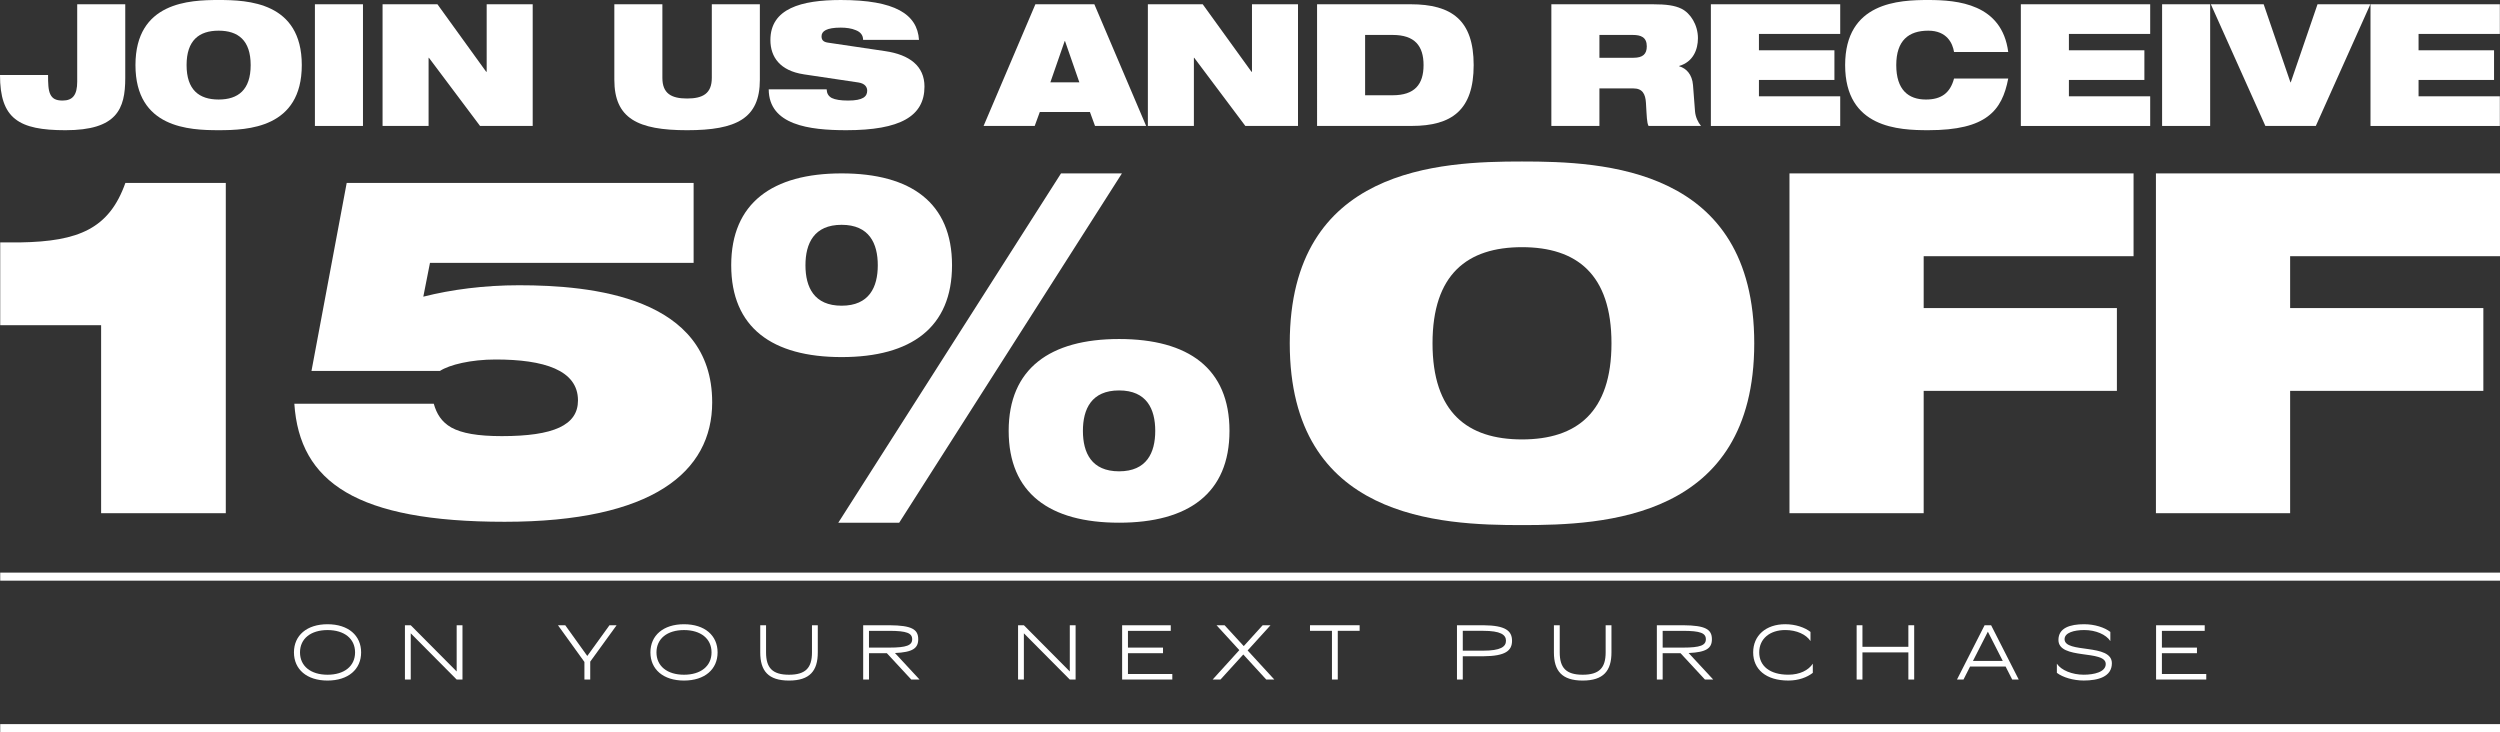 <svg xmlns="http://www.w3.org/2000/svg" id="Capa_2" viewBox="0 0 1552.66 454.72"><rect x="0" y="0" width="1552.66" height="454.72" fill="#333333" stroke="none"/><defs><style>      .cls-1 {        fill: #fff;      }      .cls-2 {        fill: none;        stroke: #fff;        stroke-miterlimit: 10;        stroke-width: 5px;      }    </style></defs><g id="Capa_1-2" data-name="Capa_1"><g><path class="cls-1" d="M47.94,2.65h29.85v45.83c0,19.26-5.19,32.39-37.15,32.39C11.64,80.86,0,73.77,0,46.57h29.85c0,5.29.11,9.31,1.38,11.96,1.27,2.65,3.39,3.92,7.62,3.92,6.35,0,9.1-3.49,9.1-11.75V2.65Z"></path><path class="cls-1" d="M135.78,0c18.1,0,51.65,1.27,51.65,40.43s-33.55,40.43-51.65,40.43-51.65-1.27-51.65-40.43S117.69,0,135.78,0ZM135.78,61.81c12.17,0,19.9-6.03,19.9-21.38s-7.73-21.38-19.9-21.38-19.9,6.03-19.9,21.38,7.73,21.38,19.9,21.38Z"></path><path class="cls-1" d="M195.58,2.65h29.85v75.57h-29.85V2.65Z"></path><path class="cls-1" d="M237.59,2.65h34.08l30.27,41.91h.32V2.65h28.58v75.57h-32.7l-31.75-42.33h-.21v42.33h-28.58V2.65Z"></path><path class="cls-1" d="M381.53,2.65h29.85v45.72c0,9.74,5.61,12.81,15.35,12.81s15.35-3.07,15.35-12.81V2.65h29.84v46.89c0,24.02-14.5,31.33-45.19,31.33s-45.19-7.3-45.19-31.33V2.65Z"></path><path class="cls-1" d="M499.11,46.14c-14.61-2.22-20.64-10.69-20.64-21.27,0-19.58,19.16-24.87,43.71-24.87,33.66,0,47.52,8.78,48.58,24.77h-34.71c0-3.07-1.8-4.97-4.55-6.03-2.65-1.16-6.03-1.59-9.31-1.59-8.89,0-11.96,2.22-11.96,5.4,0,2.12.95,3.49,3.92,3.92l35.67,5.29c15.03,2.22,24.34,9.21,24.34,22.01,0,18.42-15.03,27.09-48.58,27.09-22.97,0-48.05-3.18-48.16-25.4h35.98c.11,2.54,1.06,4.23,3.17,5.4,2.22,1.06,5.5,1.59,10.16,1.59,9.31,0,11.85-2.54,11.85-6.14,0-2.22-1.38-4.45-5.4-5.08l-34.08-5.08Z"></path><path class="cls-1" d="M643.04,2.65h36.62l32.17,75.57h-31.75l-3.17-8.68h-31.12l-3.17,8.68h-31.75L643.04,2.65ZM661.45,25.51h-.21l-8.89,25.61h17.99l-8.89-25.61Z"></path><path class="cls-1" d="M712.89,2.65h34.08l30.27,41.91h.32V2.65h28.58v75.57h-32.7l-31.75-42.33h-.21v42.33h-28.58V2.65Z"></path><path class="cls-1" d="M817.98,2.65h58.1c25.61,0,39.16,9.95,39.16,37.78s-13.44,37.78-38.52,37.78h-58.74V2.65ZM847.82,59.16h17.14c13.65,0,19.16-6.77,19.16-18.73s-5.5-18.73-19.16-18.73h-17.14v37.47Z"></path><path class="cls-1" d="M963.5,2.65h62.87c8.57,0,13.76.74,17.89,2.75,5.61,2.75,10.27,10.05,10.27,18.31,0,7.09-2.96,14.71-11.64,17.25v.21c4.45,1.27,8.04,5.08,8.57,11.64l1.27,16.51c.32,3.39,1.8,6.56,3.7,8.89h-32.6c-1.06-2.22-1.06-5.5-1.59-14.29-.32-5.61-2.22-9-7.73-9h-21.17v23.28h-29.85V2.65ZM993.34,35.88h21.17c5.82,0,8.25-2.33,8.25-7.09,0-5.72-3.7-7.09-8.68-7.09h-20.74v14.18Z"></path><path class="cls-1" d="M1062.56,2.65h80.33v18.42h-50.48v10.16h46.88v18.42h-46.88v10.16h50.48v18.42h-80.33V2.65Z"></path><path class="cls-1" d="M1247.24,48.79c-1.91,9.95-5.29,17.99-12.7,23.5-7.3,5.5-18.73,8.57-36.94,8.57s-51.65-1.27-51.65-40.43S1179.5,0,1197.6,0s45.72,2.33,49.64,32.28h-33.66c-.85-5.4-4.45-13.23-15.98-13.23-12.17,0-19.9,6.03-19.9,21.38s7.51,21.38,18.42,21.38c9.42,0,15.03-3.92,17.46-13.02h33.66Z"></path><path class="cls-1" d="M1255.07,2.65h80.33v18.42h-50.48v10.16h46.88v18.42h-46.88v10.16h50.48v18.42h-80.33V2.65Z"></path><path class="cls-1" d="M1342.8,2.65h29.85v75.57h-29.85V2.65Z"></path><path class="cls-1" d="M1373.07,2.65h32.81l16.62,48.47h.21l16.62-48.47h32.81l-33.87,75.57h-31.33l-33.87-75.57Z"></path><path class="cls-1" d="M1472.23,2.65h80.33v18.42h-50.48v10.16h46.88v18.42h-46.88v10.16h50.48v18.42h-80.33V2.65Z"></path></g><g><g><path class="cls-1" d="M62.8,201.98H.14v-51.43h12.41c36.35-.59,55.27-8.57,65.32-36.95h62.36v205.12H62.8v-116.75Z"></path><path class="cls-1" d="M215.31,113.6h215.47v49.66h-163.74l-4.14,20.99c17.44-4.43,37.83-7.09,59.41-7.09,44.93,0,120,7.09,120,72.71,0,43.15-36.95,74.19-128.87,74.19s-127.39-24.53-130.64-73.3h86.6c1.77,6.21,4.73,11.23,10.94,14.78,6.5,3.55,16.26,5.32,31.33,5.32,32.22,0,47.29-6.8,47.29-22.17,0-18.92-21.28-25.42-51.13-25.42-15.37,0-28.67,3.25-34.58,7.09h-79.8l21.87-116.75Z"></path><path class="cls-1" d="M522.7,107.69c43.15,0,68.57,18.32,68.57,57.04s-25.42,57.04-68.57,57.04-68.57-18.32-68.57-57.04,25.71-57.04,68.57-57.04ZM522.7,189.86c17.14,0,22.46-11.53,22.46-25.12s-5.32-25.12-22.46-25.12-22.46,11.53-22.46,25.12,5.32,25.12,22.46,25.12ZM658.96,107.69h37.83l-138.33,216.95h-37.83l138.33-216.95ZM695.02,210.55c43.15,0,68.57,18.33,68.57,57.04s-25.42,57.04-68.57,57.04-68.57-18.33-68.57-57.04,25.71-57.04,68.57-57.04ZM695.02,292.72c17.14,0,22.46-11.53,22.46-25.12s-5.32-25.12-22.46-25.12-22.46,11.53-22.46,25.12,5.32,25.12,22.46,25.12Z"></path></g><g><path class="cls-1" d="M945.26,100.3c50.54,0,144.24,3.55,144.24,112.91s-93.7,112.91-144.24,112.91-144.24-3.55-144.24-112.91,93.69-112.91,144.24-112.91ZM945.26,272.91c33.99,0,55.57-16.85,55.57-59.7s-21.58-59.7-55.57-59.7-55.57,16.85-55.57,59.7,21.58,59.7,55.57,59.7Z"></path><path class="cls-1" d="M1111.38,107.69h213.7v51.43h-130.35v32.22h120v51.43h-120v75.96h-83.35V107.69Z"></path><path class="cls-1" d="M1338.97,107.69h213.7v51.43h-130.35v32.22h120v51.43h-120v75.96h-83.35V107.69Z"></path></g></g><g><line class="cls-2" x1=".14" y1="358.13" x2="1552.66" y2="358.13"></line><line class="cls-2" x1=".14" y1="452.22" x2="1552.66" y2="452.22"></line></g><g><path class="cls-1" d="M203.42,387.69c12.91,0,20.86,6.99,20.86,17.49s-7.95,17.49-20.86,17.49-20.86-6.98-20.86-17.49,7.95-17.49,20.86-17.49ZM203.42,419.05c10.36,0,17.1-5.3,17.1-13.87s-6.74-13.87-17.1-13.87-17.1,5.3-17.1,13.87,6.74,13.87,17.1,13.87Z"></path><path class="cls-1" d="M251.49,388.32h3.61l28.52,28.71v-28.71h3.61v33.72h-3.61l-28.52-28.71v28.71h-3.61v-33.72Z"></path><path class="cls-1" d="M366.57,410.91v11.13h-3.61v-10.93l-16.43-22.79h4.53l13.68,19.08,13.78-19.08h4.43l-16.38,22.59Z"></path><path class="cls-1" d="M424.81,387.69c12.91,0,20.86,6.99,20.86,17.49s-7.95,17.49-20.86,17.49-20.86-6.98-20.86-17.49,7.95-17.49,20.86-17.49ZM424.81,419.05c10.36,0,17.1-5.3,17.1-13.87s-6.74-13.87-17.1-13.87-17.1,5.3-17.1,13.87,6.74,13.87,17.1,13.87Z"></path><path class="cls-1" d="M472.16,388.32h3.61v16.86c0,9.54,3.9,13.87,14.26,13.87s14.26-4.34,14.26-13.87v-16.86h3.61v16.86c0,11.46-4.96,17.49-17.87,17.49s-17.87-6.02-17.87-17.49v-16.86Z"></path><path class="cls-1" d="M536.08,388.32h16.47c13.73.1,17.73,2.55,17.73,8.67,0,5.59-3.37,8.09-14.45,8.58l15.27,16.47h-5.15l-15.17-16.38h-11.08v16.38h-3.61v-33.72ZM566.52,396.99c0-3.76-3.37-5.2-14.21-5.2h-12.62v10.41h12.62c10.84,0,14.21-1.45,14.21-5.2Z"></path><path class="cls-1" d="M632.28,388.32h3.61l28.52,28.71v-28.71h3.61v33.72h-3.61l-28.52-28.71v28.71h-3.61v-33.72Z"></path><path class="cls-1" d="M696.92,388.32h30.2v3.47h-26.59v10.41h21.77v3.47h-21.77v12.91h27.55v3.47h-31.17v-33.72Z"></path><path class="cls-1" d="M769.7,403.78l-14.16-15.46h5.01l11.9,12.96,11.75-12.96h4.87l-14.21,15.66,16.57,18.06h-5.01l-14.26-15.56-14.16,15.56h-4.87l16.57-18.26Z"></path><path class="cls-1" d="M827.22,391.78h-13.63v-3.47h30.83v3.47h-13.58v30.25h-3.61v-30.25Z"></path><path class="cls-1" d="M904.87,388.32h16.47c13.73.1,17.73,3.52,17.73,9.63s-4,9.54-17.73,9.63h-12.86v14.45h-3.61v-33.72ZM935.31,397.95c0-3.76-3.37-6.17-14.21-6.17h-12.62v12.33h12.62c10.84,0,14.21-2.41,14.21-6.17Z"></path><path class="cls-1" d="M965.08,388.32h3.61v16.86c0,9.54,3.9,13.87,14.26,13.87s14.26-4.34,14.26-13.87v-16.86h3.61v16.86c0,11.46-4.96,17.49-17.87,17.49s-17.87-6.02-17.87-17.49v-16.86Z"></path><path class="cls-1" d="M1029,388.32h16.47c13.73.1,17.73,2.55,17.73,8.67,0,5.59-3.37,8.09-14.45,8.58l15.27,16.47h-5.15l-15.17-16.38h-11.08v16.38h-3.61v-33.72ZM1059.45,396.99c0-3.76-3.37-5.2-14.21-5.2h-12.62v10.41h12.62c10.84,0,14.21-1.45,14.21-5.2Z"></path><path class="cls-1" d="M1125.87,417.89c-3.61,2.79-8.82,4.77-15.22,4.77-13.87,0-21.82-6.98-21.82-17.49s7.95-17.49,19.9-17.49c6.41,0,12.09,1.97,15.7,4.77v5.68c-2.7-4.09-8.58-6.84-15.7-6.84-9.39,0-16.14,5.3-16.14,13.87s6.74,13.87,18.06,13.87c7.13,0,12.52-2.75,15.22-6.84v5.68Z"></path><path class="cls-1" d="M1153.09,388.32h3.61v13.39h28.52v-13.39h3.61v33.72h-3.61v-16.86h-28.52v16.86h-3.61v-33.72Z"></path><path class="cls-1" d="M1236.61,388.32l17.15,33.72h-4.05l-4.19-8.24v.14h-21.97l-4.09,8.09h-4.05l17.15-33.72h4.05ZM1243.84,410.47l-9.25-18.16-9.25,18.16h18.5Z"></path><path class="cls-1" d="M1294.47,387.69c6.41,0,12.57,1.97,16.19,4.77v5.68c-2.7-4.09-9.06-6.84-16.19-6.84-6.36,0-12.24,1.64-12.24,5.68,0,9.01,29.38,2.41,29.38,14.93,0,8.43-8.57,10.74-17.49,10.74-6.41,0-13.05-1.97-16.67-4.77v-5.68c2.7,4.09,9.54,6.84,16.67,6.84,6.36,0,13.68-1.64,13.68-6.65,0-9.01-29.38-2.41-29.38-14.93,0-7.47,7.13-9.78,16.04-9.78Z"></path><path class="cls-1" d="M1339.07,388.32h30.2v3.47h-26.59v10.41h21.77v3.47h-21.77v12.91h27.55v3.47h-31.17v-33.72Z"></path></g></g></svg>